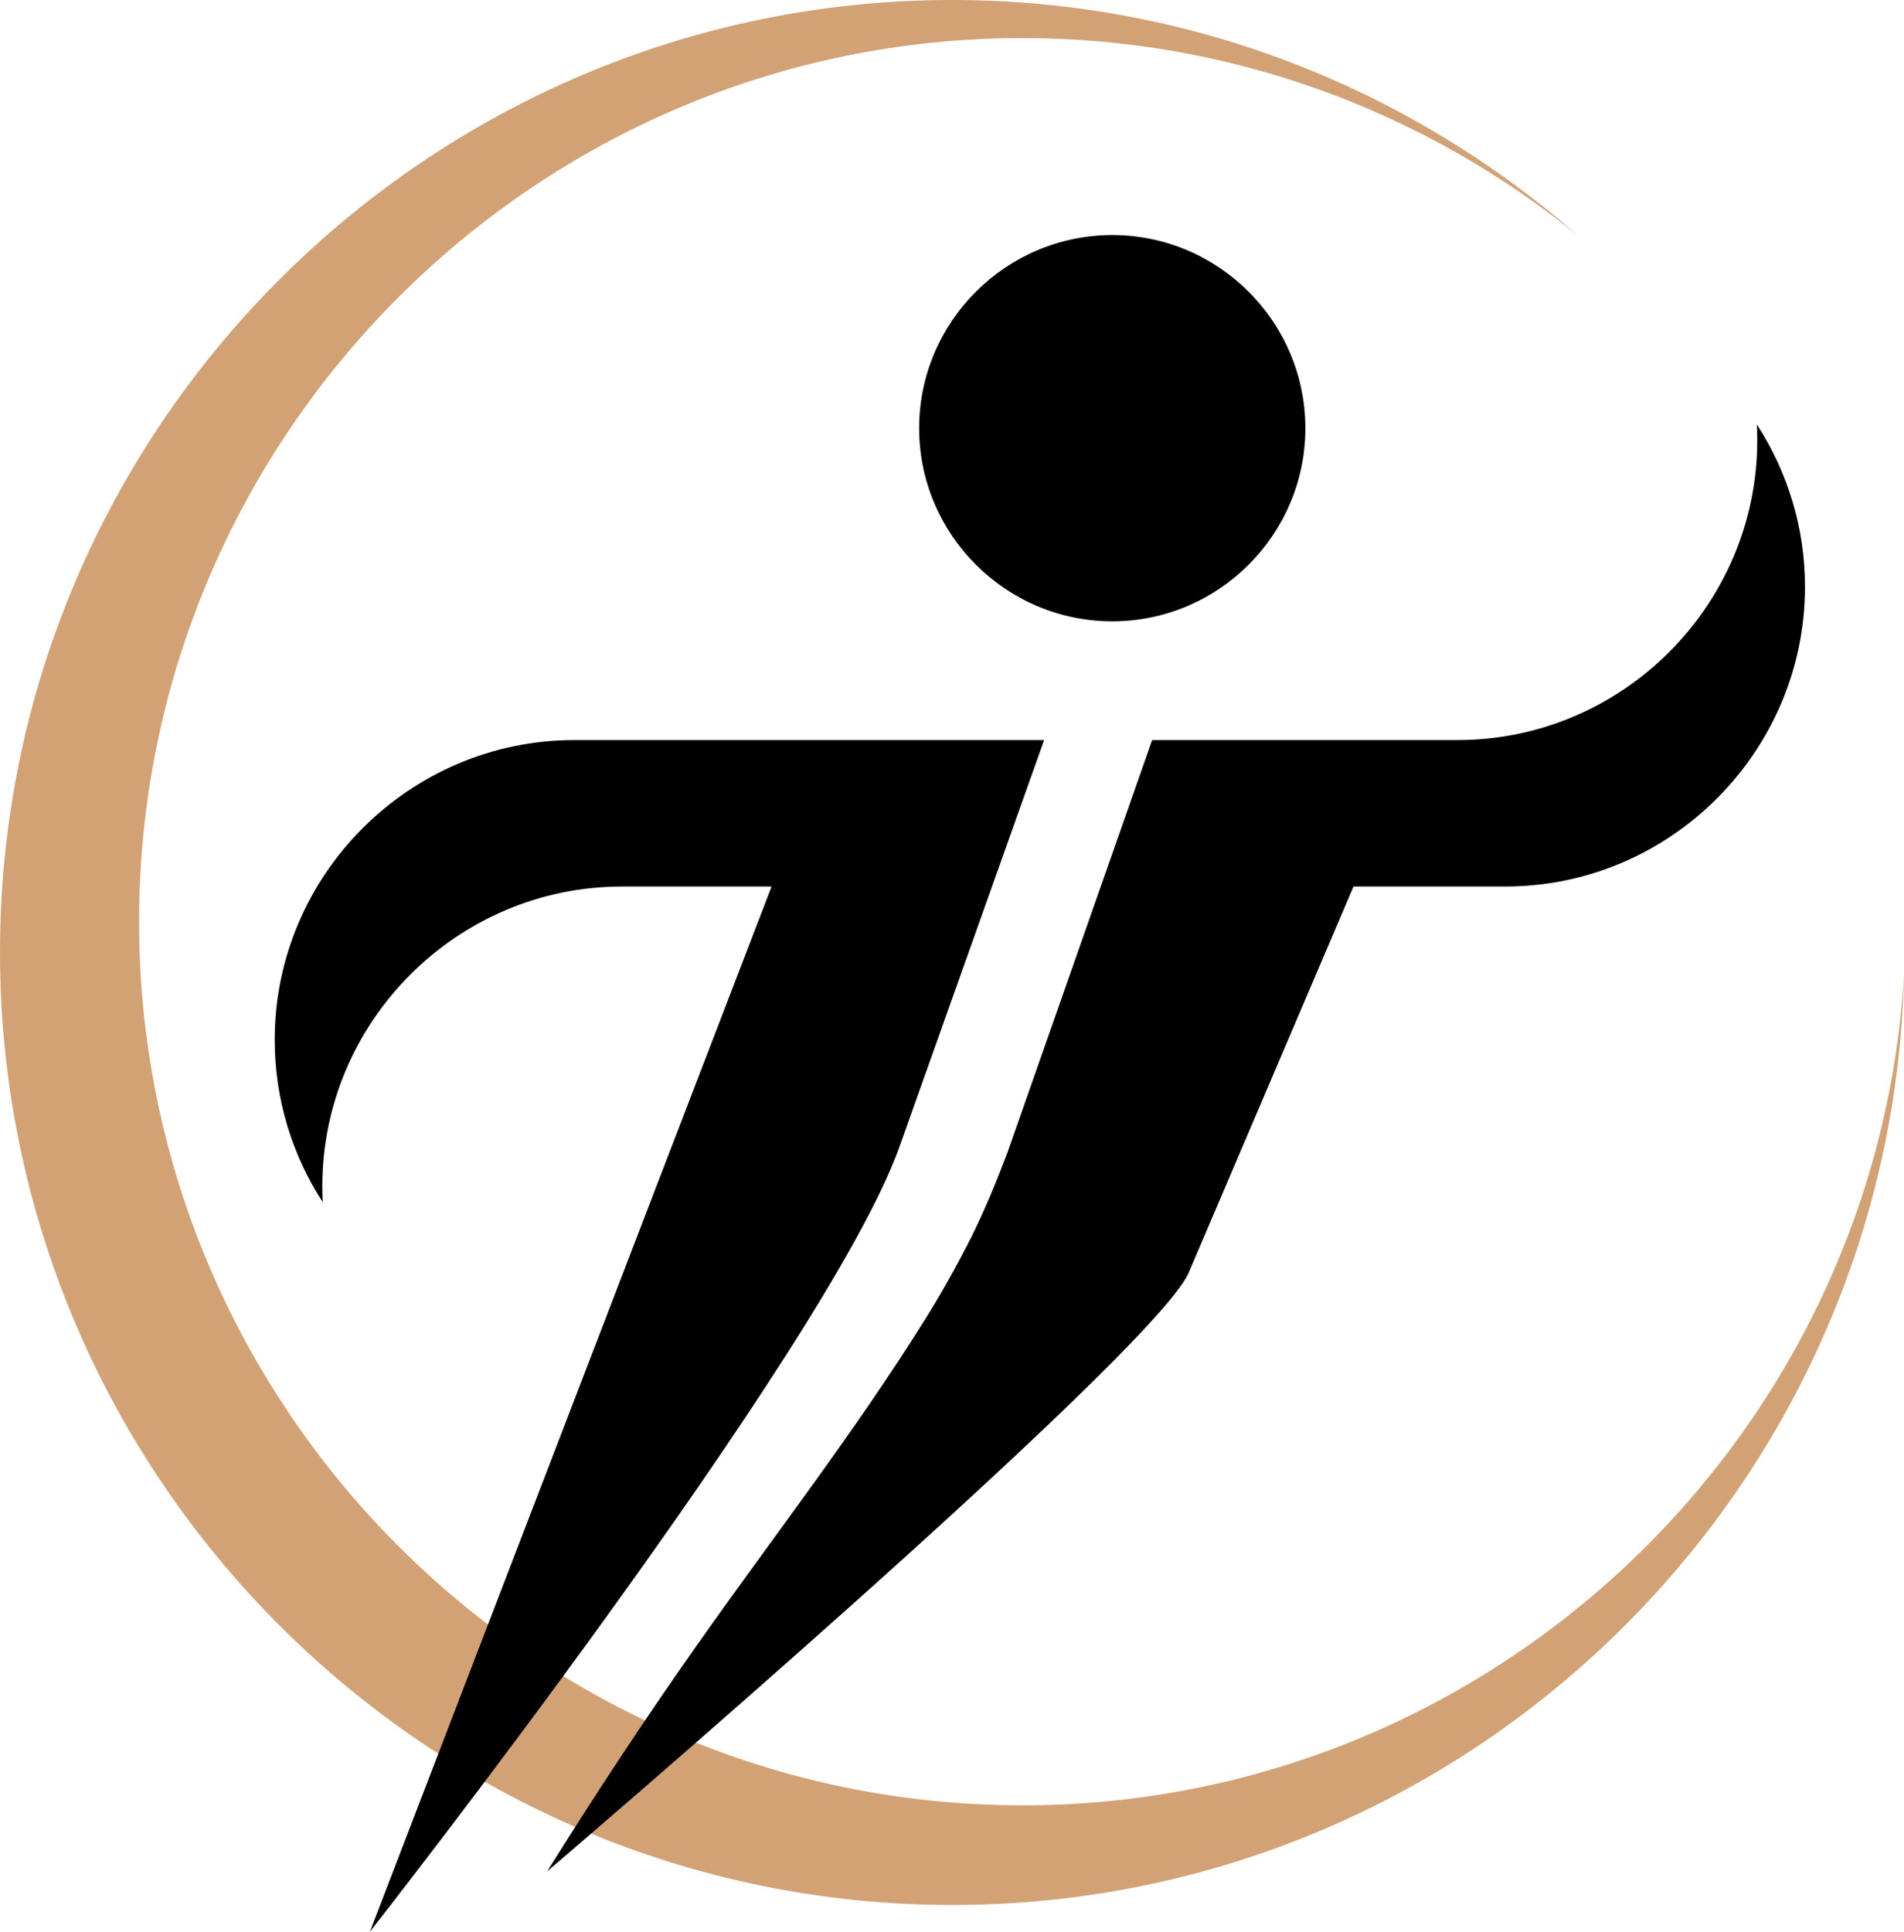 <?xml version="1.0" encoding="utf-8"?>
<!-- Generator: Adobe Illustrator 16.0.0, SVG Export Plug-In . SVG Version: 6.00 Build 0)  -->
<!DOCTYPE svg PUBLIC "-//W3C//DTD SVG 1.1//EN" "http://www.w3.org/Graphics/SVG/1.1/DTD/svg11.dtd">
<svg version="1.1" id="Calque_1" xmlns="http://www.w3.org/2000/svg" xmlns:xlink="http://www.w3.org/1999/xlink" x="0px" y="0px"
	 width="31.551px" height="32px" viewBox="0 0 31.551 32" enable-background="new 0 0 31.551 32" xml:space="preserve">
<g>
	<path fill-rule="evenodd" clip-rule="evenodd" fill="#D3A274" d="M15.778,0c3.966,0,7.596,1.477,10.373,3.906
		c-2.519-2.046-5.726-3.275-9.209-3.275C8.88,0.631,2.305,7.207,2.305,15.27c0,8.062,6.575,14.637,14.638,14.637
		c7.762,0,14.146-6.096,14.608-13.745c-0.203,8.515-7.21,15.396-15.772,15.396C7.089,31.557,0,24.468,0,15.778S7.089,0,15.778,0
		L15.778,0z"/>
	<g>
		<path d="M18.432,3.894c1.761,0,3.199,1.438,3.199,3.2s-1.438,3.199-3.199,3.199c-1.763,0-3.201-1.437-3.201-3.199
			S16.669,3.894,18.432,3.894L18.432,3.894z"/>
		<path d="M9.067,31.001c0.807-1.291,1.636-2.549,2.507-3.783c1.254-1.779,2.587-3.492,3.751-5.354
			c0.278-0.445,0.531-0.896,0.77-1.37c0.23-0.464,0.42-0.925,0.604-1.414l2.393-6.82h0.582h4.479c2.731,0,4.966-2.234,4.966-4.966
			l0,0c0-0.088-0.002-0.176-0.007-0.263c0.504,0.776,0.798,1.7,0.798,2.689l0,0c0,2.731-2.235,4.966-4.966,4.966h-2.515l-2.741,6.42
			C18.997,22.523,9.067,31.001,9.067,31.001z"/>
		<path d="M6.13,32l6.656-17.314h-2.479c-2.73,0-4.966,2.233-4.966,4.966l0,0c0,0.088,0.003,0.176,0.007,0.263
			c-0.503-0.776-0.796-1.7-0.796-2.689l0,0c0-2.73,2.233-4.966,4.966-4.966l0,0h7.784l-2.404,6.757C13.685,22.38,6.13,32,6.13,32z"
			/>
	</g>
</g>
</svg>
